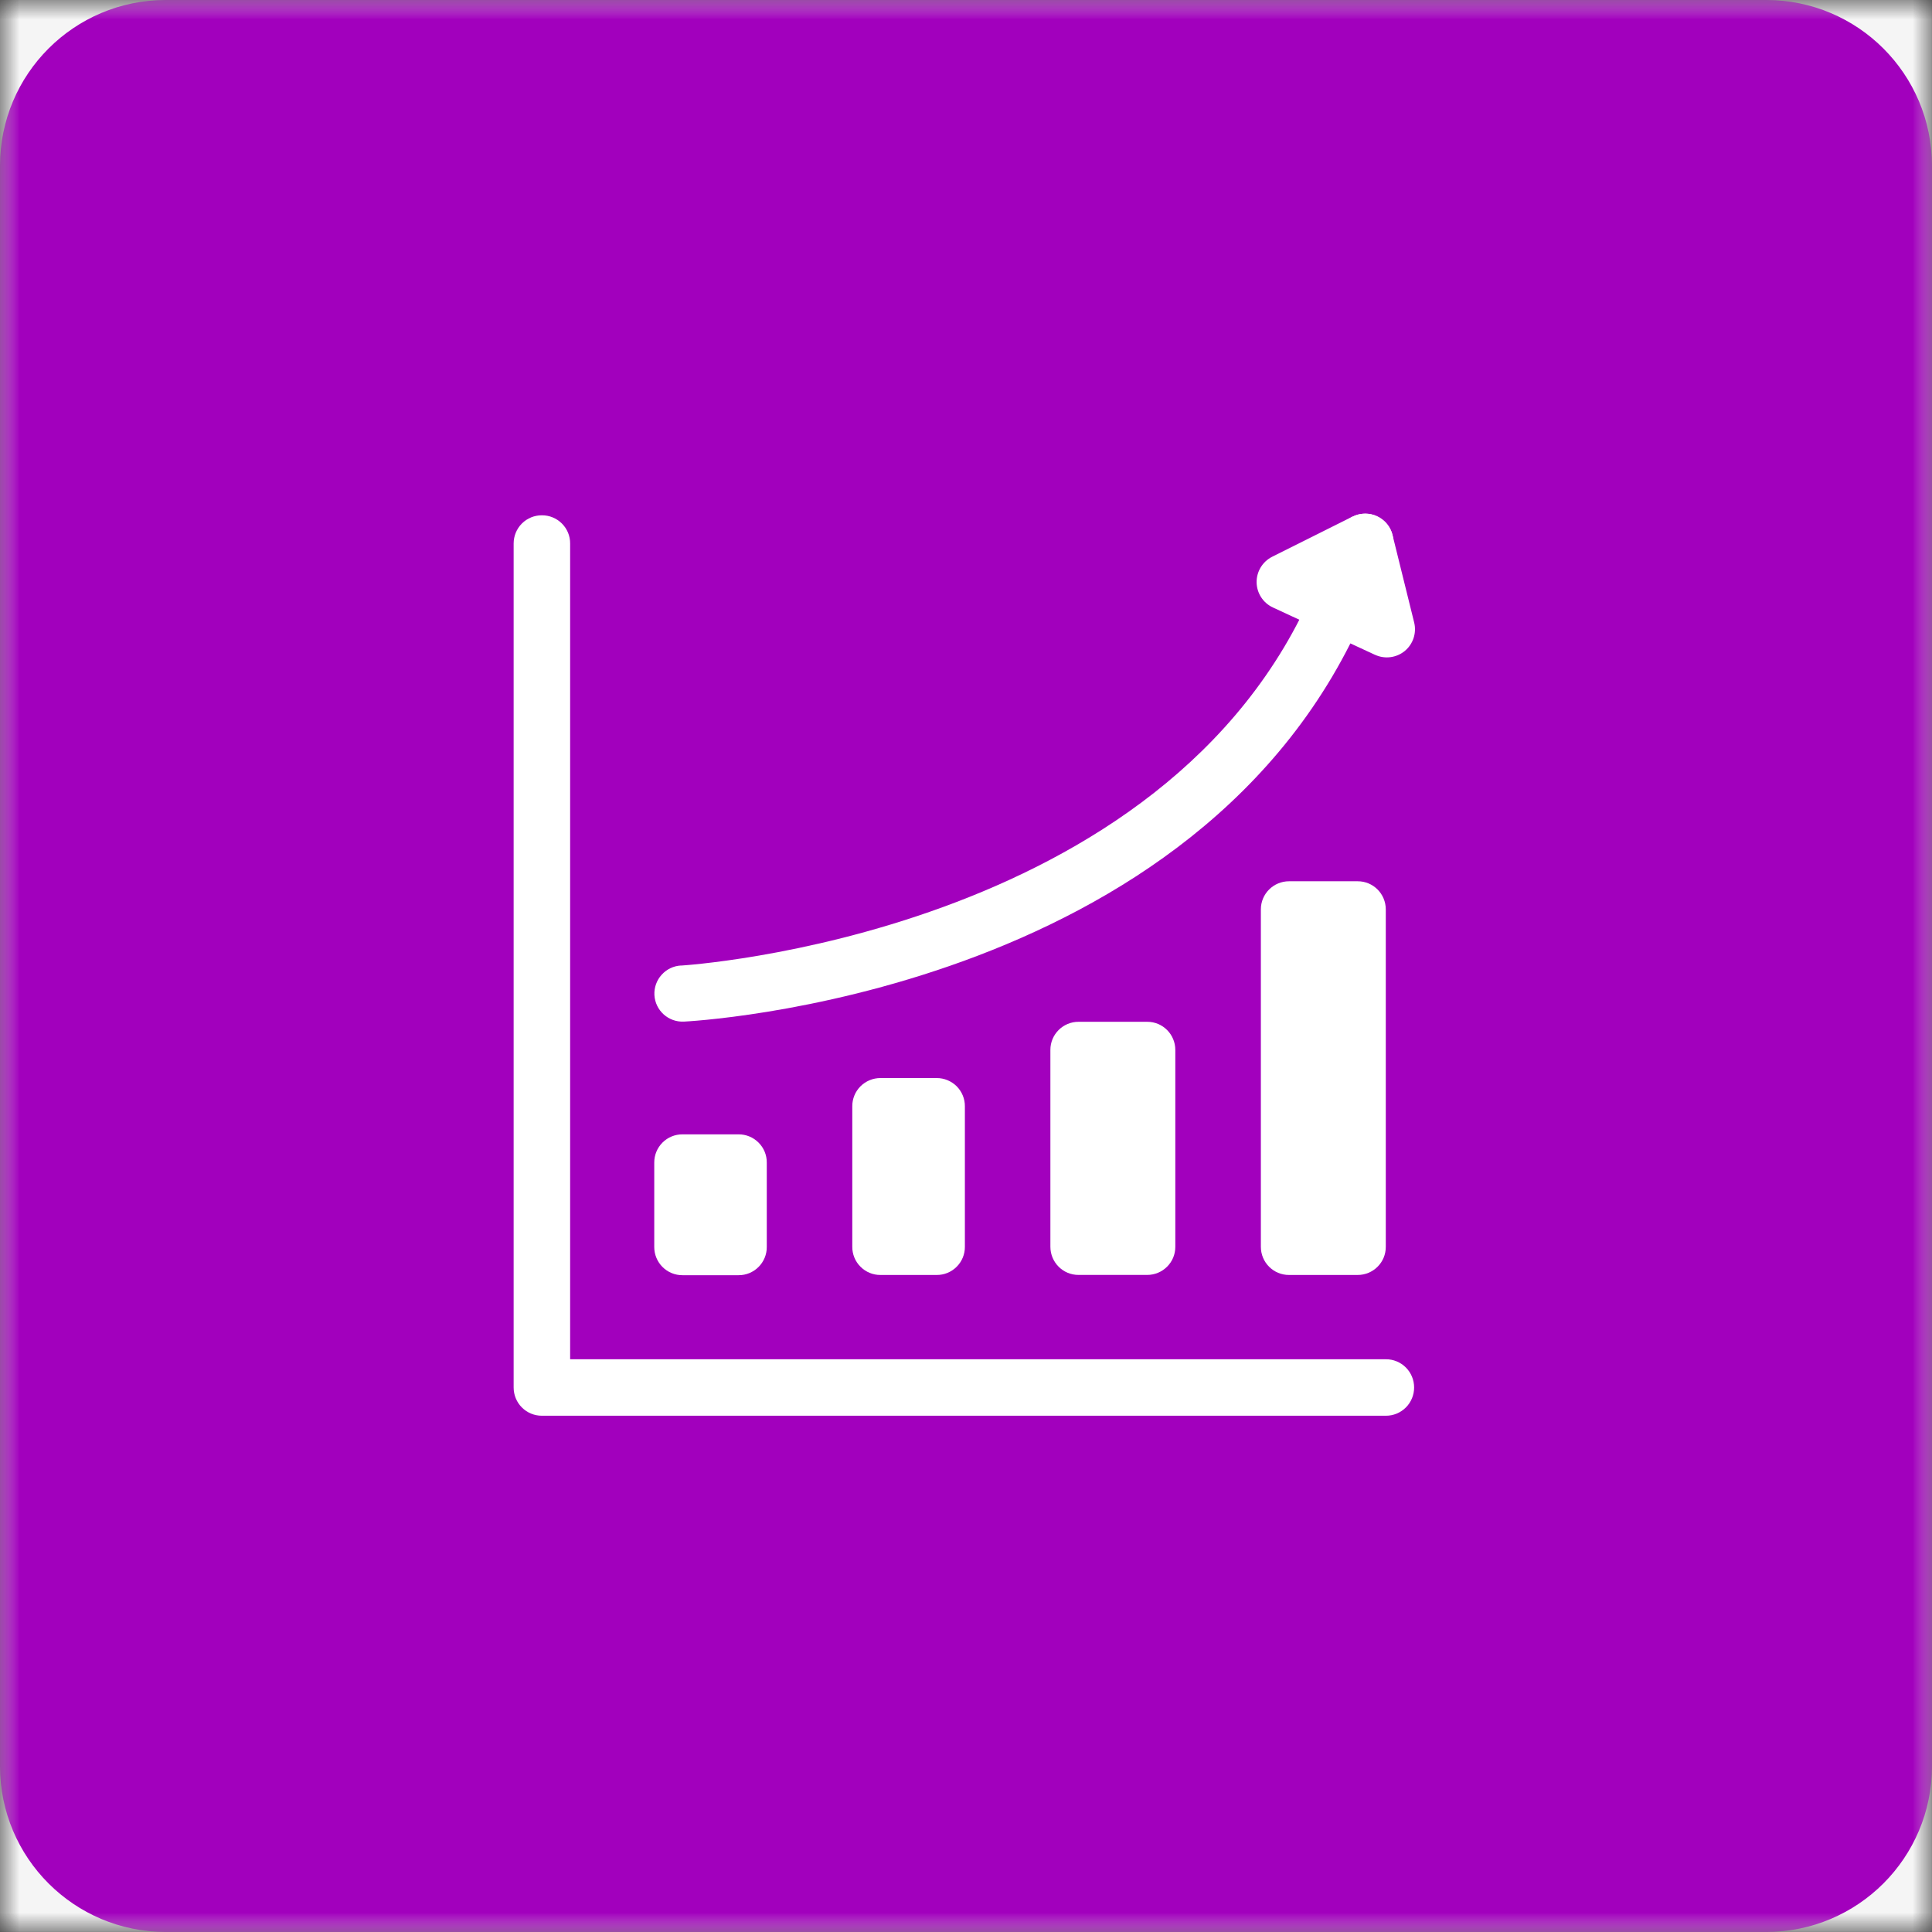 <?xml version="1.0" encoding="UTF-8"?> <svg xmlns="http://www.w3.org/2000/svg" viewBox="0 0 50.00 50.00" data-guides="{&quot;vertical&quot;:[],&quot;horizontal&quot;:[]}"><rect x="0" y="0" width="50.00" height="50.00" fill="#333333" stroke="none"/><defs></defs><mask x="0" y="0" width="582.988" height="582.988" data-from-defs="true" maskUnits="userSpaceOnUse" maskContentUnits="userSpaceOnUse" id="tSvg87980767f7"><path fill="white" width="583" height="583" id="tSvg3f28404514" title="Rectangle 4" fill-opacity="1" stroke="none" stroke-opacity="1" d="M0 0H49.999V49.999H0Z" style="transform-origin: 25px 25px;"></path></mask><path fill="#F5F5F5" width="583" height="583" id="tSvgd00cbc6116" title="Rectangle 3" fill-opacity="1" stroke="none" stroke-opacity="1" d="M0 0H49.999V49.999H0Z" mask="url(#tSvg87980767f7)" style="transform-origin: 25px 25px;"></path><path fill="#a200bd" stroke="none" fill-opacity="1" stroke-width="1" stroke-opacity="1" id="tSvg182fa9deebe" title="Path 3" d="M45.711 0C31.903 0 18.096 0 4.288 0C1.92 0 0 1.92 0 4.288C0 18.096 0 31.903 0 45.711C0 48.079 1.92 49.999 4.288 49.999C18.096 49.999 31.903 49.999 45.711 49.999C48.079 49.999 49.999 48.079 49.999 45.711C49.999 31.903 49.999 18.096 49.999 4.288C49.999 1.92 48.079 0 45.711 0Z" mask="url(#tSvg87980767f7)"></path><path fill="white" stroke="none" fill-opacity="1" stroke-width="1" stroke-opacity="1" id="tSvg123c1602ea7" title="Path 4" d="M14.025 13.336C13.83 13.335 13.644 13.411 13.506 13.549C13.37 13.685 13.293 13.872 13.293 14.066C13.293 21.347 13.293 28.628 13.293 35.908C13.293 36.102 13.37 36.289 13.506 36.425C13.644 36.563 13.83 36.64 14.025 36.639C21.305 36.639 28.586 36.639 35.867 36.639C36.06 36.64 36.246 36.563 36.384 36.425C36.52 36.289 36.598 36.102 36.597 35.908C36.598 35.714 36.52 35.527 36.384 35.391C36.246 35.253 36.06 35.176 35.867 35.178C28.829 35.178 21.792 35.178 14.755 35.178C14.755 28.141 14.755 21.103 14.755 14.066C14.757 13.872 14.679 13.685 14.542 13.549C14.404 13.411 14.219 13.335 14.025 13.336Z" mask="url(#tSvg87980767f7)"></path><path fill="white" stroke="none" fill-opacity="1" stroke-width="1" stroke-opacity="1" id="tSvgb208c3f445" title="Path 5" d="M35.629 13.356C35.452 13.277 35.249 13.272 35.066 13.343C34.885 13.414 34.739 13.554 34.663 13.733C34.455 14.202 34.247 14.671 34.039 15.141C34.039 15.145 34.039 15.149 34.039 15.153C30.227 24.232 17.624 24.989 17.624 24.989C17.624 24.988 17.624 24.988 17.624 24.987C17.224 25.009 16.917 25.351 16.936 25.75C16.958 26.152 17.299 26.459 17.701 26.439C17.701 26.439 31.134 25.815 35.372 15.732C35.372 15.728 35.372 15.725 35.372 15.721C35.58 15.255 35.788 14.789 35.996 14.323C35.996 14.323 35.995 14.324 35.995 14.324C36.075 14.148 36.082 13.946 36.014 13.765C35.946 13.583 35.806 13.436 35.629 13.356Z" mask="url(#tSvg87980767f7)"></path><path fill="white" stroke="none" fill-opacity="1" stroke-width="1" stroke-opacity="1" id="tSvg197bd76cb9e" title="Path 6" d="M35.007 13.367C34.311 13.715 33.616 14.063 32.921 14.41C32.921 14.41 32.922 14.41 32.922 14.41C32.672 14.536 32.517 14.794 32.521 15.074C32.526 15.352 32.69 15.605 32.944 15.722C33.825 16.131 34.707 16.539 35.588 16.948C35.588 16.948 35.588 16.947 35.588 16.947C35.842 17.064 36.141 17.024 36.357 16.846C36.572 16.667 36.666 16.38 36.598 16.108C36.412 15.356 36.226 14.604 36.04 13.852C35.988 13.636 35.841 13.456 35.64 13.362C35.439 13.268 35.207 13.27 35.008 13.369C35.007 13.368 35.007 13.368 35.007 13.367Z" mask="url(#tSvg87980767f7)"></path><path fill="white" stroke="none" fill-opacity="1" stroke-width="1" stroke-opacity="1" id="tSvg99290e4467" title="Path 7" d="M17.663 29.357C17.469 29.356 17.283 29.432 17.145 29.57C17.009 29.706 16.931 29.893 16.932 30.087C16.932 30.815 16.932 31.543 16.932 32.272C16.931 32.465 17.009 32.652 17.145 32.789C17.283 32.927 17.469 33.003 17.663 33.002C18.146 33.002 18.63 33.002 19.114 33.002C19.308 33.003 19.493 32.927 19.631 32.789C19.768 32.652 19.846 32.465 19.844 32.272C19.844 31.543 19.844 30.815 19.844 30.087C19.846 29.893 19.768 29.706 19.631 29.57C19.493 29.432 19.308 29.356 19.114 29.357C18.63 29.357 18.146 29.357 17.663 29.357Z" mask="url(#tSvg87980767f7)"></path><path fill="white" stroke="none" fill-opacity="1" stroke-width="1" stroke-opacity="1" id="tSvgf20b9190ad" title="Path 8" d="M22.787 27.9C22.593 27.899 22.407 27.977 22.27 28.113C22.132 28.251 22.056 28.437 22.057 28.631C22.057 29.843 22.057 31.054 22.057 32.266C22.056 32.46 22.132 32.647 22.27 32.783C22.407 32.921 22.593 32.998 22.787 32.996C23.272 32.996 23.757 32.996 24.241 32.996C24.435 32.998 24.621 32.921 24.759 32.783C24.895 32.647 24.973 32.46 24.971 32.266C24.971 31.054 24.971 29.843 24.971 28.631C24.973 28.437 24.895 28.251 24.759 28.113C24.621 27.977 24.435 27.899 24.241 27.9C23.757 27.9 23.272 27.9 22.787 27.9Z" mask="url(#tSvg87980767f7)"></path><path fill="white" stroke="none" fill-opacity="1" stroke-width="1" stroke-opacity="1" id="tSvg7a7e663f8a" title="Path 9" d="M33.362 22.807C32.958 22.806 32.629 23.133 32.631 23.538C32.631 26.447 32.631 29.357 32.631 32.266C32.63 32.67 32.958 32.999 33.362 32.996C33.952 32.996 34.543 32.996 35.133 32.996C35.538 32.998 35.867 32.67 35.864 32.266C35.864 29.357 35.864 26.447 35.864 23.538C35.865 23.133 35.538 22.804 35.133 22.807C34.543 22.807 33.952 22.807 33.362 22.807Z" mask="url(#tSvg87980767f7)"></path><path fill="white" stroke="none" fill-opacity="1" stroke-width="1" stroke-opacity="1" id="tSvg689458d62" title="Path 10" d="M27.915 26.444C27.511 26.442 27.182 26.77 27.184 27.174C27.184 28.871 27.184 30.568 27.184 32.264C27.183 32.669 27.511 32.998 27.915 32.995C28.505 32.995 29.096 32.995 29.687 32.995C30.091 32.996 30.42 32.669 30.417 32.264C30.417 30.568 30.417 28.871 30.417 27.174C30.418 26.77 30.091 26.441 29.687 26.444C29.096 26.444 28.505 26.444 27.915 26.444Z" mask="url(#tSvg87980767f7)"></path></svg> 